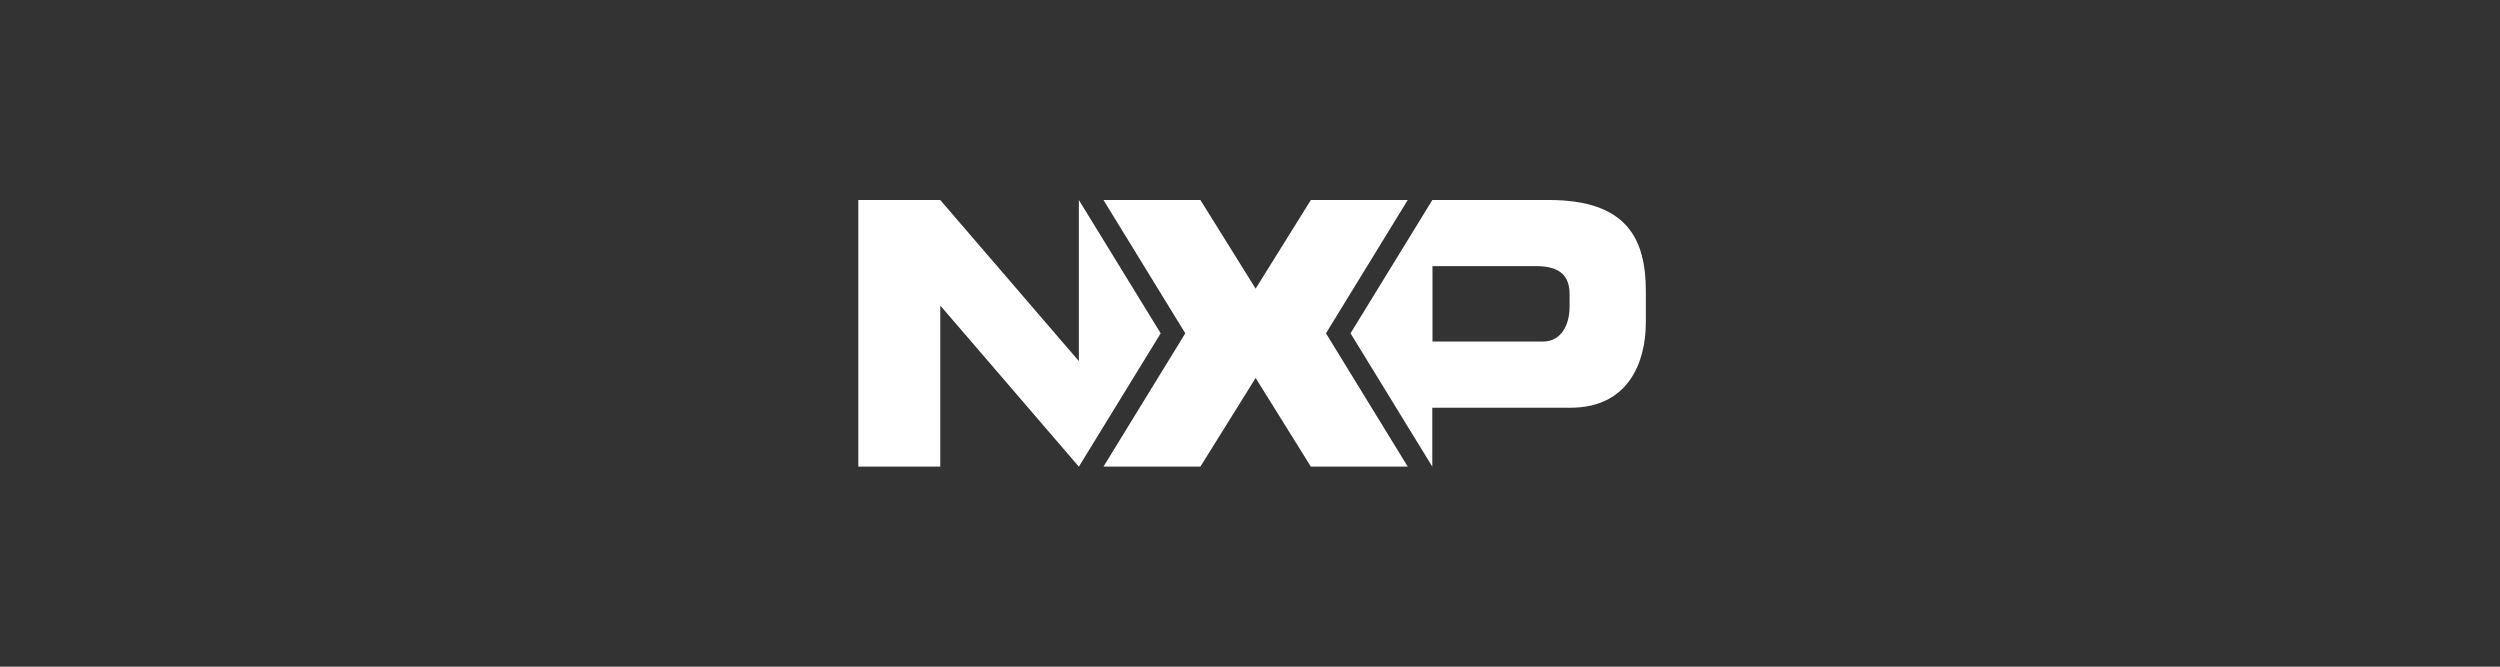 <svg height="160" viewBox="0 0 600 160" width="600" xmlns="http://www.w3.org/2000/svg"><rect x="0" y="0" width="600" height="160" fill="#333333" stroke="none"/><g fill="#fff" transform="translate(206 48)"><path d="m112.233 31.994 19.623-31.994h-19.658-3.591l-13.255 21.274-13.255-21.274h-3.603-19.658l19.635 31.994-19.635 31.994h19.658 3.603l13.255-21.274 13.255 21.274h3.627 19.623z"/><path d="m165.786 0h-28.023l-19.635 31.994 19.623 31.994v-14.136h33.162c13.929 0 18.087-10.932 18.087-20.462v-7.516c0-12.522-4.525-21.875-23.238-21.875zm4.903 25.81c0 3.793-1.772 8.163-6.38 8.163h-26.511v-18.106h24.833c5.942 0 8.069 2.474 8.069 6.785v3.157z"/><path d="m72.561 31.994-19.635-31.994v38.662l-33.268-38.662h-19.658v63.988h19.67v-38.662l33.256 38.673 19.635-31.994z"/></g></svg>